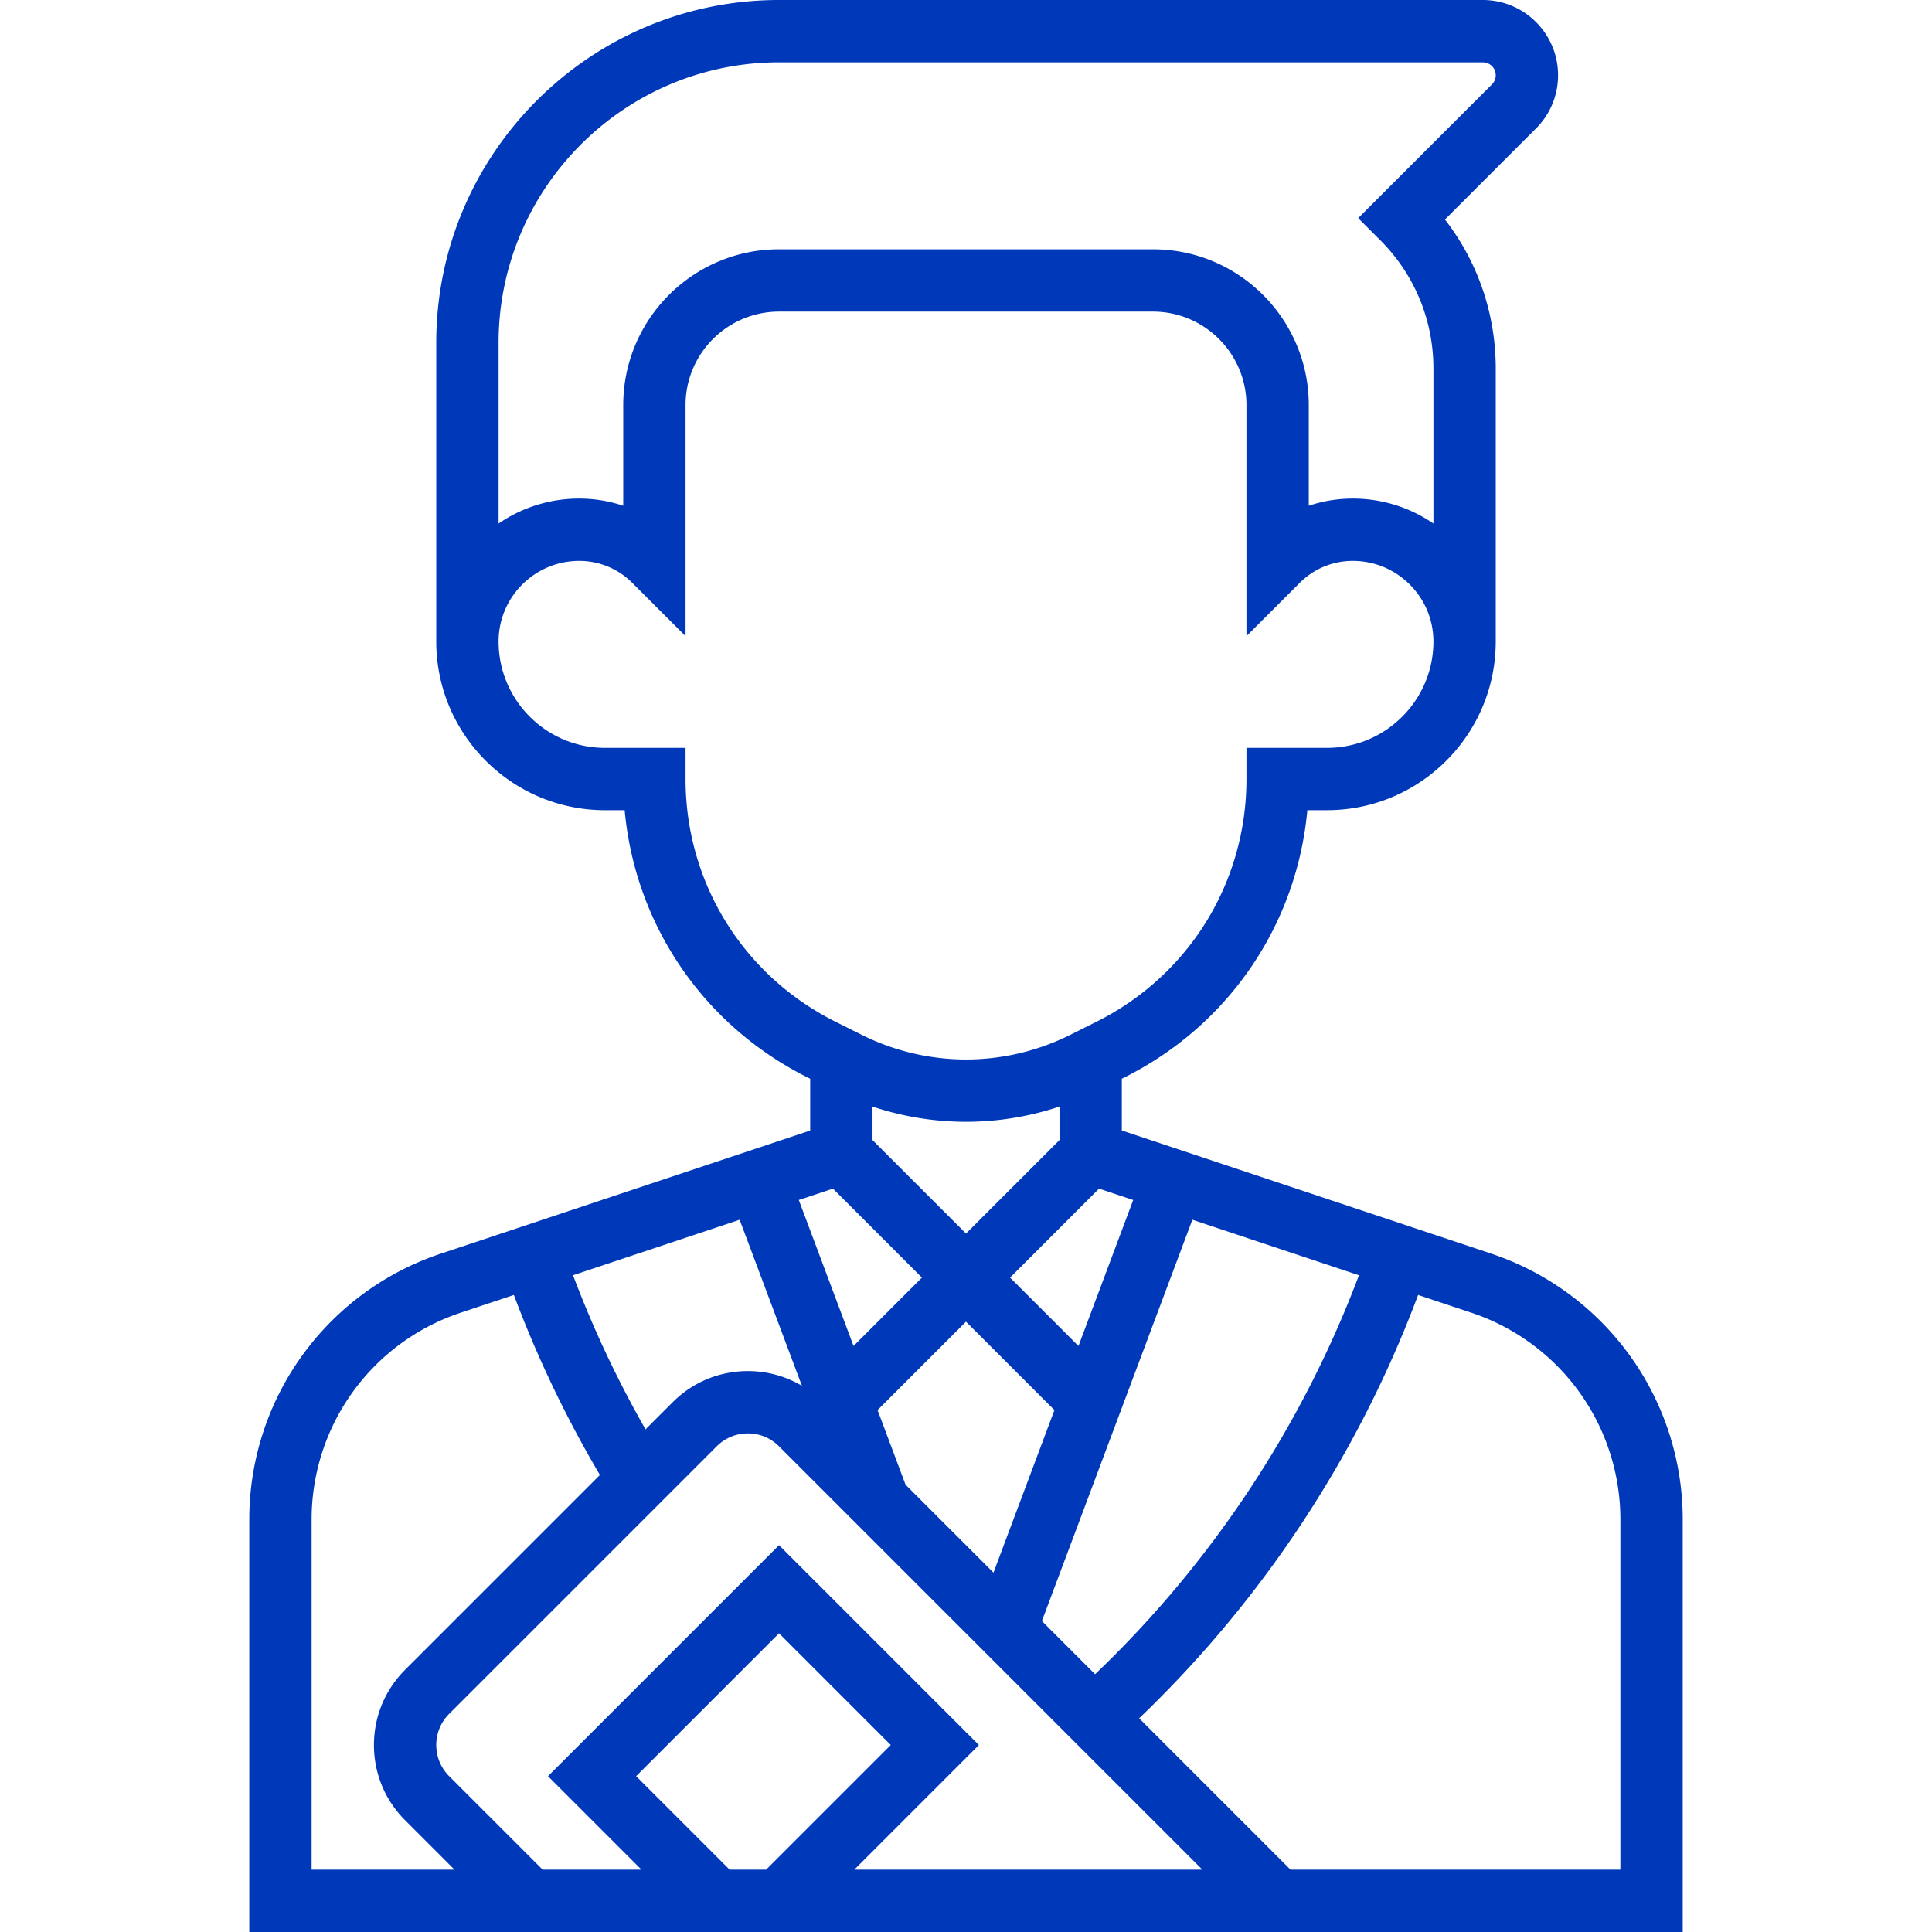 <svg xmlns="http://www.w3.org/2000/svg" version="1.1" xmlns:xlink="http://www.w3.org/1999/xlink" xmlns:svgjs="http://svgjs.com/svgjs" width="512" height="512" x="0" y="0" viewBox="0 0 512 512" style="enable-background:new 0 0 512 512" xml:space="preserve"><g><path d="m395.115 332.204-97.825-32.608v-13.719l.666-.333c27.668-13.833 45.719-40.491 48.505-70.836h5.215c24.654.001 44.711-20.057 44.711-44.71V97.679c0-14.485-4.731-28.242-13.463-39.507l24.139-24.139a19.804 19.804 0 0 0 5.84-14.098C412.903 8.943 403.96 0 392.967 0H206.452c-50.088 0-90.839 40.75-90.839 90.839v79.16c0 24.654 20.057 44.711 44.71 44.711h5.215c2.787 30.344 20.837 57.001 48.505 70.836l.667.333v13.719l-97.826 32.608a74.227 74.227 0 0 0-50.819 70.507V512h379.871V402.713a74.23 74.23 0 0 0-50.821-70.509zM259.42 462.452l-52.968-52.968-61.226 61.226L170 495.484h-26.193l-24.774-24.774c-2.206-2.206-3.42-5.139-3.42-8.258s1.215-6.052 3.42-8.258l70.903-70.903c2.206-2.206 5.139-3.42 8.258-3.42s6.052 1.215 8.258 3.42l112.193 112.193h-92.256l33.031-33.032zm-56.388 33.032h-9.675l-24.774-24.774 37.869-37.87 29.612 29.612-33.032 33.032zm28.194-202.232A78.59 78.59 0 0 0 256 297.29a78.618 78.618 0 0 0 24.774-4.038v8.876L256 326.903l-24.774-24.774v-8.877zM256 350.26l23.433 23.432-16.152 43.072-23.299-23.299-7.415-19.773L256 350.26zm-84.928 28.537a285.46 285.46 0 0 1-19.212-40.842l44.148-14.716 16.505 44.013a28.022 28.022 0 0 0-14.318-3.898c-7.531 0-14.612 2.933-19.936 8.258l-7.187 7.185zm119.133 64.891-14.095-14.095 39.882-106.353 44.148 14.716c-15.05 39.962-39.047 76.242-69.935 105.732zm10.108-125.675-14.509 38.692-18.124-18.124 23.584-23.584 9.049 3.016zM206.452 16.516h186.516a3.424 3.424 0 0 1 3.42 3.42c0 .914-.356 1.772-1.001 2.419l-35.451 35.452 5.84 5.839c9.09 9.09 14.096 21.178 14.096 34.034v41.064a37.657 37.657 0 0 0-21.354-6.615c-4.033 0-7.965.65-11.678 1.901v-26.676c0-22.767-18.523-41.29-41.29-41.29h-99.097c-22.767 0-41.29 18.523-41.29 41.29v26.676a36.526 36.526 0 0 0-11.679-1.901 37.644 37.644 0 0 0-21.353 6.615V90.839c-.002-40.982 33.339-74.323 74.321-74.323zm-24.775 189.936v-8.258h-21.354c-15.546 0-28.194-12.648-28.194-28.195 0-11.774 9.579-21.353 21.353-21.353a19.81 19.81 0 0 1 14.098 5.839l14.098 14.097v-61.226c0-13.66 11.114-24.774 24.774-24.774h99.097c13.66 0 24.774 11.114 24.774 24.774v61.228l14.098-14.099a19.801 19.801 0 0 1 14.097-5.839c11.775 0 21.354 9.579 21.354 21.354 0 15.546-12.648 28.194-28.194 28.194h-21.354v8.258c0 27.415-15.232 52.061-39.753 64.321l-6.974 3.487a62.018 62.018 0 0 1-27.595 6.515 61.995 61.995 0 0 1-27.595-6.515l-6.975-3.487c-24.523-12.26-39.755-36.907-39.755-64.321zm39.06 108.545 23.584 23.584-18.124 18.124-14.509-38.692 9.049-3.016zM82.581 402.713a57.732 57.732 0 0 1 39.526-54.84l14.073-4.691a301.82 301.82 0 0 0 22.807 47.701l-51.631 51.633c-5.325 5.325-8.258 12.406-8.258 19.936s2.933 14.612 8.258 19.936l13.096 13.096h-37.87v-92.771zm346.838 92.771H342l-40.114-40.114c32.696-31.298 58.065-69.797 73.928-112.19l14.077 4.693a57.732 57.732 0 0 1 39.527 54.84v92.771z" fill="#0038ba" data-original="#000000"></path></g></svg>